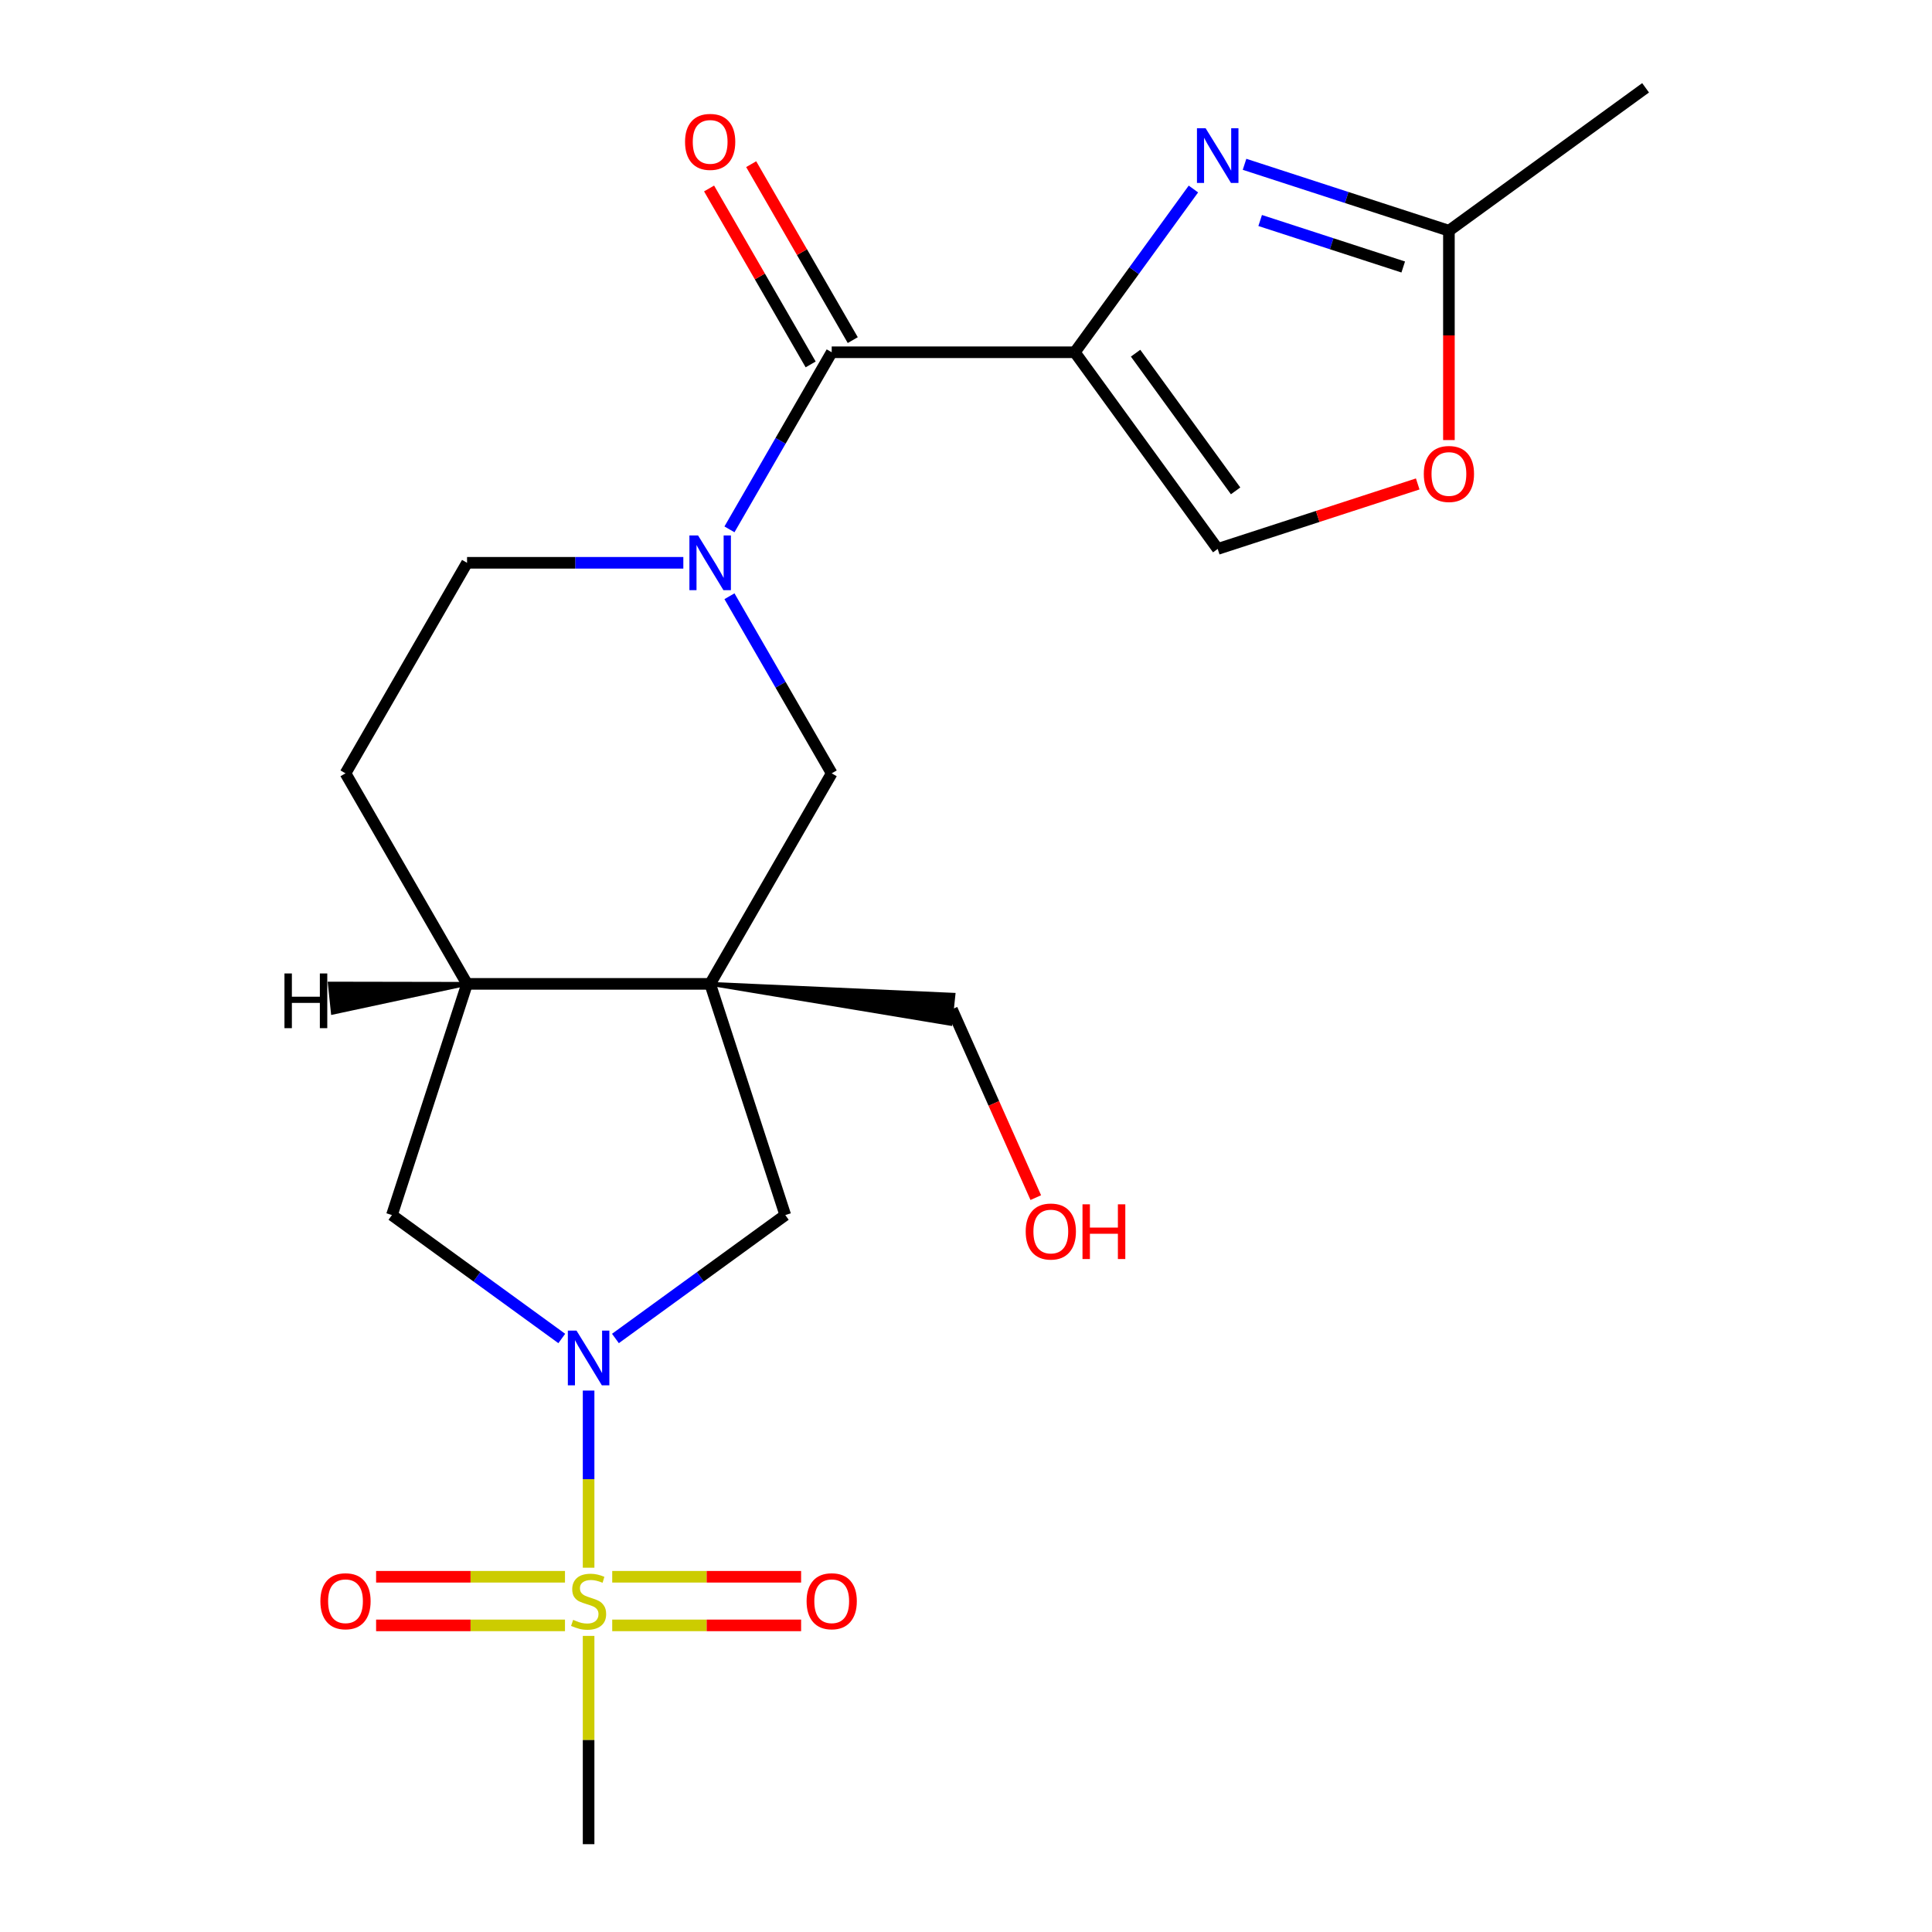 <?xml version='1.0' encoding='iso-8859-1'?>
<svg version='1.1' baseProfile='full'
              xmlns='http://www.w3.org/2000/svg'
                      xmlns:rdkit='http://www.rdkit.org/xml'
                      xmlns:xlink='http://www.w3.org/1999/xlink'
                  xml:space='preserve'
width='1000px' height='1000px' viewBox='0 0 1000 1000'>
<!-- END OF HEADER -->
<rect style='opacity:1.0;fill:#FFFFFF;stroke:none' width='1000' height='1000' x='0' y='0'> </rect>
<path class='bond-3' d='M 556.322,182.332 L 587.016,140.085' style='fill:none;fill-rule:evenodd;stroke:#000000;stroke-width:6px;stroke-linecap:butt;stroke-linejoin:miter;stroke-opacity:1' />
<path class='bond-3' d='M 587.016,140.085 L 617.71,97.838' style='fill:none;fill-rule:evenodd;stroke:#0000FF;stroke-width:6px;stroke-linecap:butt;stroke-linejoin:miter;stroke-opacity:1' />
<path class='bond-5' d='M 556.322,182.332 L 430.491,182.332' style='fill:none;fill-rule:evenodd;stroke:#000000;stroke-width:6px;stroke-linecap:butt;stroke-linejoin:miter;stroke-opacity:1' />
<path class='bond-8' d='M 556.322,182.332 L 630.284,284.131' style='fill:none;fill-rule:evenodd;stroke:#000000;stroke-width:6px;stroke-linecap:butt;stroke-linejoin:miter;stroke-opacity:1' />
<path class='bond-8' d='M 587.776,182.809 L 639.549,254.069' style='fill:none;fill-rule:evenodd;stroke:#000000;stroke-width:6px;stroke-linecap:butt;stroke-linejoin:miter;stroke-opacity:1' />
<path class='bond-0' d='M 304.66,811.449 L 304.66,765.603' style='fill:none;fill-rule:evenodd;stroke:#CCCC00;stroke-width:6px;stroke-linecap:butt;stroke-linejoin:miter;stroke-opacity:1' />
<path class='bond-0' d='M 304.66,765.603 L 304.66,719.758' style='fill:none;fill-rule:evenodd;stroke:#0000FF;stroke-width:6px;stroke-linecap:butt;stroke-linejoin:miter;stroke-opacity:1' />
<path class='bond-13' d='M 316.886,841.298 L 365.769,841.298' style='fill:none;fill-rule:evenodd;stroke:#CCCC00;stroke-width:6px;stroke-linecap:butt;stroke-linejoin:miter;stroke-opacity:1' />
<path class='bond-13' d='M 365.769,841.298 L 414.651,841.298' style='fill:none;fill-rule:evenodd;stroke:#FF0000;stroke-width:6px;stroke-linecap:butt;stroke-linejoin:miter;stroke-opacity:1' />
<path class='bond-13' d='M 316.886,816.131 L 365.769,816.131' style='fill:none;fill-rule:evenodd;stroke:#CCCC00;stroke-width:6px;stroke-linecap:butt;stroke-linejoin:miter;stroke-opacity:1' />
<path class='bond-13' d='M 365.769,816.131 L 414.651,816.131' style='fill:none;fill-rule:evenodd;stroke:#FF0000;stroke-width:6px;stroke-linecap:butt;stroke-linejoin:miter;stroke-opacity:1' />
<path class='bond-14' d='M 292.435,816.131 L 243.552,816.131' style='fill:none;fill-rule:evenodd;stroke:#CCCC00;stroke-width:6px;stroke-linecap:butt;stroke-linejoin:miter;stroke-opacity:1' />
<path class='bond-14' d='M 243.552,816.131 L 194.67,816.131' style='fill:none;fill-rule:evenodd;stroke:#FF0000;stroke-width:6px;stroke-linecap:butt;stroke-linejoin:miter;stroke-opacity:1' />
<path class='bond-14' d='M 292.435,841.298 L 243.552,841.298' style='fill:none;fill-rule:evenodd;stroke:#CCCC00;stroke-width:6px;stroke-linecap:butt;stroke-linejoin:miter;stroke-opacity:1' />
<path class='bond-14' d='M 243.552,841.298 L 194.67,841.298' style='fill:none;fill-rule:evenodd;stroke:#FF0000;stroke-width:6px;stroke-linecap:butt;stroke-linejoin:miter;stroke-opacity:1' />
<path class='bond-19' d='M 304.66,846.74 L 304.66,900.643' style='fill:none;fill-rule:evenodd;stroke:#CCCC00;stroke-width:6px;stroke-linecap:butt;stroke-linejoin:miter;stroke-opacity:1' />
<path class='bond-19' d='M 304.66,900.643 L 304.66,954.545' style='fill:none;fill-rule:evenodd;stroke:#000000;stroke-width:6px;stroke-linecap:butt;stroke-linejoin:miter;stroke-opacity:1' />
<path class='bond-1' d='M 318.546,692.795 L 362.503,660.859' style='fill:none;fill-rule:evenodd;stroke:#0000FF;stroke-width:6px;stroke-linecap:butt;stroke-linejoin:miter;stroke-opacity:1' />
<path class='bond-1' d='M 362.503,660.859 L 406.46,628.922' style='fill:none;fill-rule:evenodd;stroke:#000000;stroke-width:6px;stroke-linecap:butt;stroke-linejoin:miter;stroke-opacity:1' />
<path class='bond-24' d='M 290.775,692.795 L 246.818,660.859' style='fill:none;fill-rule:evenodd;stroke:#0000FF;stroke-width:6px;stroke-linecap:butt;stroke-linejoin:miter;stroke-opacity:1' />
<path class='bond-24' d='M 246.818,660.859 L 202.861,628.922' style='fill:none;fill-rule:evenodd;stroke:#000000;stroke-width:6px;stroke-linecap:butt;stroke-linejoin:miter;stroke-opacity:1' />
<path class='bond-2' d='M 367.576,509.25 L 430.491,400.277' style='fill:none;fill-rule:evenodd;stroke:#000000;stroke-width:6px;stroke-linecap:butt;stroke-linejoin:miter;stroke-opacity:1' />
<path class='bond-6' d='M 367.576,509.25 L 406.46,628.922' style='fill:none;fill-rule:evenodd;stroke:#000000;stroke-width:6px;stroke-linecap:butt;stroke-linejoin:miter;stroke-opacity:1' />
<path class='bond-18' d='M 367.576,509.25 L 491.928,529.911 L 493.507,514.894 Z' style='fill:#000000;fill-rule:evenodd;fill-opacity:1;stroke:#000000;stroke-width:2px;stroke-linecap:butt;stroke-linejoin:miter;stroke-opacity:1;' />
<path class='bond-23' d='M 367.576,509.25 L 241.745,509.25' style='fill:none;fill-rule:evenodd;stroke:#000000;stroke-width:6px;stroke-linecap:butt;stroke-linejoin:miter;stroke-opacity:1' />
<path class='bond-10' d='M 644.17,85.044 L 697.063,102.23' style='fill:none;fill-rule:evenodd;stroke:#0000FF;stroke-width:6px;stroke-linecap:butt;stroke-linejoin:miter;stroke-opacity:1' />
<path class='bond-10' d='M 697.063,102.23 L 749.956,119.416' style='fill:none;fill-rule:evenodd;stroke:#000000;stroke-width:6px;stroke-linecap:butt;stroke-linejoin:miter;stroke-opacity:1' />
<path class='bond-10' d='M 652.261,114.134 L 689.286,126.164' style='fill:none;fill-rule:evenodd;stroke:#0000FF;stroke-width:6px;stroke-linecap:butt;stroke-linejoin:miter;stroke-opacity:1' />
<path class='bond-10' d='M 689.286,126.164 L 726.311,138.195' style='fill:none;fill-rule:evenodd;stroke:#000000;stroke-width:6px;stroke-linecap:butt;stroke-linejoin:miter;stroke-opacity:1' />
<path class='bond-4' d='M 377.567,273.999 L 404.029,228.165' style='fill:none;fill-rule:evenodd;stroke:#0000FF;stroke-width:6px;stroke-linecap:butt;stroke-linejoin:miter;stroke-opacity:1' />
<path class='bond-4' d='M 404.029,228.165 L 430.491,182.332' style='fill:none;fill-rule:evenodd;stroke:#000000;stroke-width:6px;stroke-linecap:butt;stroke-linejoin:miter;stroke-opacity:1' />
<path class='bond-7' d='M 377.567,308.61 L 404.029,354.444' style='fill:none;fill-rule:evenodd;stroke:#0000FF;stroke-width:6px;stroke-linecap:butt;stroke-linejoin:miter;stroke-opacity:1' />
<path class='bond-7' d='M 404.029,354.444 L 430.491,400.277' style='fill:none;fill-rule:evenodd;stroke:#000000;stroke-width:6px;stroke-linecap:butt;stroke-linejoin:miter;stroke-opacity:1' />
<path class='bond-15' d='M 353.69,291.304 L 297.718,291.304' style='fill:none;fill-rule:evenodd;stroke:#0000FF;stroke-width:6px;stroke-linecap:butt;stroke-linejoin:miter;stroke-opacity:1' />
<path class='bond-15' d='M 297.718,291.304 L 241.745,291.304' style='fill:none;fill-rule:evenodd;stroke:#000000;stroke-width:6px;stroke-linecap:butt;stroke-linejoin:miter;stroke-opacity:1' />
<path class='bond-16' d='M 441.389,176.04 L 415.1,130.507' style='fill:none;fill-rule:evenodd;stroke:#000000;stroke-width:6px;stroke-linecap:butt;stroke-linejoin:miter;stroke-opacity:1' />
<path class='bond-16' d='M 415.1,130.507 L 388.811,84.973' style='fill:none;fill-rule:evenodd;stroke:#FF0000;stroke-width:6px;stroke-linecap:butt;stroke-linejoin:miter;stroke-opacity:1' />
<path class='bond-16' d='M 419.594,188.623 L 393.305,143.09' style='fill:none;fill-rule:evenodd;stroke:#000000;stroke-width:6px;stroke-linecap:butt;stroke-linejoin:miter;stroke-opacity:1' />
<path class='bond-16' d='M 393.305,143.09 L 367.017,97.556' style='fill:none;fill-rule:evenodd;stroke:#FF0000;stroke-width:6px;stroke-linecap:butt;stroke-linejoin:miter;stroke-opacity:1' />
<path class='bond-12' d='M 630.284,284.131 L 682.047,267.312' style='fill:none;fill-rule:evenodd;stroke:#000000;stroke-width:6px;stroke-linecap:butt;stroke-linejoin:miter;stroke-opacity:1' />
<path class='bond-12' d='M 682.047,267.312 L 733.81,250.493' style='fill:none;fill-rule:evenodd;stroke:#FF0000;stroke-width:6px;stroke-linecap:butt;stroke-linejoin:miter;stroke-opacity:1' />
<path class='bond-9' d='M 241.745,509.25 L 178.83,400.277' style='fill:none;fill-rule:evenodd;stroke:#000000;stroke-width:6px;stroke-linecap:butt;stroke-linejoin:miter;stroke-opacity:1' />
<path class='bond-11' d='M 241.745,509.25 L 202.861,628.922' style='fill:none;fill-rule:evenodd;stroke:#000000;stroke-width:6px;stroke-linecap:butt;stroke-linejoin:miter;stroke-opacity:1' />
<path class='bond-25' d='M 241.745,509.25 L 170.705,509.125 L 172.284,524.142 Z' style='fill:#000000;fill-rule:evenodd;fill-opacity:1;stroke:#000000;stroke-width:2px;stroke-linecap:butt;stroke-linejoin:miter;stroke-opacity:1;' />
<path class='bond-21' d='M 749.956,119.416 L 851.755,45.455' style='fill:none;fill-rule:evenodd;stroke:#000000;stroke-width:6px;stroke-linecap:butt;stroke-linejoin:miter;stroke-opacity:1' />
<path class='bond-22' d='M 749.956,119.416 L 749.956,173.599' style='fill:none;fill-rule:evenodd;stroke:#000000;stroke-width:6px;stroke-linecap:butt;stroke-linejoin:miter;stroke-opacity:1' />
<path class='bond-22' d='M 749.956,173.599 L 749.956,227.781' style='fill:none;fill-rule:evenodd;stroke:#FF0000;stroke-width:6px;stroke-linecap:butt;stroke-linejoin:miter;stroke-opacity:1' />
<path class='bond-17' d='M 241.745,291.304 L 178.83,400.277' style='fill:none;fill-rule:evenodd;stroke:#000000;stroke-width:6px;stroke-linecap:butt;stroke-linejoin:miter;stroke-opacity:1' />
<path class='bond-20' d='M 492.717,522.403 L 514.419,571.146' style='fill:none;fill-rule:evenodd;stroke:#000000;stroke-width:6px;stroke-linecap:butt;stroke-linejoin:miter;stroke-opacity:1' />
<path class='bond-20' d='M 514.419,571.146 L 536.121,619.889' style='fill:none;fill-rule:evenodd;stroke:#FF0000;stroke-width:6px;stroke-linecap:butt;stroke-linejoin:miter;stroke-opacity:1' />
<path  class='atom-1' d='M 296.66 838.435
Q 296.98 838.555, 298.3 839.115
Q 299.62 839.675, 301.06 840.035
Q 302.54 840.355, 303.98 840.355
Q 306.66 840.355, 308.22 839.075
Q 309.78 837.755, 309.78 835.475
Q 309.78 833.915, 308.98 832.955
Q 308.22 831.995, 307.02 831.475
Q 305.82 830.955, 303.82 830.355
Q 301.3 829.595, 299.78 828.875
Q 298.3 828.155, 297.22 826.635
Q 296.18 825.115, 296.18 822.555
Q 296.18 818.995, 298.58 816.795
Q 301.02 814.595, 305.82 814.595
Q 309.1 814.595, 312.82 816.155
L 311.9 819.235
Q 308.5 817.835, 305.94 817.835
Q 303.18 817.835, 301.66 818.995
Q 300.14 820.115, 300.18 822.075
Q 300.18 823.595, 300.94 824.515
Q 301.74 825.435, 302.86 825.955
Q 304.02 826.475, 305.94 827.075
Q 308.5 827.875, 310.02 828.675
Q 311.54 829.475, 312.62 831.115
Q 313.74 832.715, 313.74 835.475
Q 313.74 839.395, 311.1 841.515
Q 308.5 843.595, 304.14 843.595
Q 301.62 843.595, 299.7 843.035
Q 297.82 842.515, 295.58 841.595
L 296.66 838.435
' fill='#CCCC00'/>
<path  class='atom-2' d='M 298.4 688.724
L 307.68 703.724
Q 308.6 705.204, 310.08 707.884
Q 311.56 710.564, 311.64 710.724
L 311.64 688.724
L 315.4 688.724
L 315.4 717.044
L 311.52 717.044
L 301.56 700.644
Q 300.4 698.724, 299.16 696.524
Q 297.96 694.324, 297.6 693.644
L 297.6 717.044
L 293.92 717.044
L 293.92 688.724
L 298.4 688.724
' fill='#0000FF'/>
<path  class='atom-4' d='M 624.024 66.372
L 633.304 81.372
Q 634.224 82.852, 635.704 85.532
Q 637.184 88.212, 637.264 88.372
L 637.264 66.372
L 641.024 66.372
L 641.024 94.692
L 637.144 94.692
L 627.184 78.292
Q 626.024 76.372, 624.784 74.172
Q 623.584 71.972, 623.224 71.292
L 623.224 94.692
L 619.544 94.692
L 619.544 66.372
L 624.024 66.372
' fill='#0000FF'/>
<path  class='atom-5' d='M 361.316 277.144
L 370.596 292.144
Q 371.516 293.624, 372.996 296.304
Q 374.476 298.984, 374.556 299.144
L 374.556 277.144
L 378.316 277.144
L 378.316 305.464
L 374.436 305.464
L 364.476 289.064
Q 363.316 287.144, 362.076 284.944
Q 360.876 282.744, 360.516 282.064
L 360.516 305.464
L 356.836 305.464
L 356.836 277.144
L 361.316 277.144
' fill='#0000FF'/>
<path  class='atom-13' d='M 736.956 245.327
Q 736.956 238.527, 740.316 234.727
Q 743.676 230.927, 749.956 230.927
Q 756.236 230.927, 759.596 234.727
Q 762.956 238.527, 762.956 245.327
Q 762.956 252.207, 759.556 256.127
Q 756.156 260.007, 749.956 260.007
Q 743.716 260.007, 740.316 256.127
Q 736.956 252.247, 736.956 245.327
M 749.956 256.807
Q 754.276 256.807, 756.596 253.927
Q 758.956 251.007, 758.956 245.327
Q 758.956 239.767, 756.596 236.967
Q 754.276 234.127, 749.956 234.127
Q 745.636 234.127, 743.276 236.927
Q 740.956 239.727, 740.956 245.327
Q 740.956 251.047, 743.276 253.927
Q 745.636 256.807, 749.956 256.807
' fill='#FF0000'/>
<path  class='atom-14' d='M 417.491 828.795
Q 417.491 821.995, 420.851 818.195
Q 424.211 814.395, 430.491 814.395
Q 436.771 814.395, 440.131 818.195
Q 443.491 821.995, 443.491 828.795
Q 443.491 835.675, 440.091 839.595
Q 436.691 843.475, 430.491 843.475
Q 424.251 843.475, 420.851 839.595
Q 417.491 835.715, 417.491 828.795
M 430.491 840.275
Q 434.811 840.275, 437.131 837.395
Q 439.491 834.475, 439.491 828.795
Q 439.491 823.235, 437.131 820.435
Q 434.811 817.595, 430.491 817.595
Q 426.171 817.595, 423.811 820.395
Q 421.491 823.195, 421.491 828.795
Q 421.491 834.515, 423.811 837.395
Q 426.171 840.275, 430.491 840.275
' fill='#FF0000'/>
<path  class='atom-15' d='M 165.83 828.795
Q 165.83 821.995, 169.19 818.195
Q 172.55 814.395, 178.83 814.395
Q 185.11 814.395, 188.47 818.195
Q 191.83 821.995, 191.83 828.795
Q 191.83 835.675, 188.43 839.595
Q 185.03 843.475, 178.83 843.475
Q 172.59 843.475, 169.19 839.595
Q 165.83 835.715, 165.83 828.795
M 178.83 840.275
Q 183.15 840.275, 185.47 837.395
Q 187.83 834.475, 187.83 828.795
Q 187.83 823.235, 185.47 820.435
Q 183.15 817.595, 178.83 817.595
Q 174.51 817.595, 172.15 820.395
Q 169.83 823.195, 169.83 828.795
Q 169.83 834.515, 172.15 837.395
Q 174.51 840.275, 178.83 840.275
' fill='#FF0000'/>
<path  class='atom-17' d='M 354.576 73.439
Q 354.576 66.639, 357.936 62.839
Q 361.296 59.039, 367.576 59.039
Q 373.856 59.039, 377.216 62.839
Q 380.576 66.639, 380.576 73.439
Q 380.576 80.319, 377.176 84.239
Q 373.776 88.119, 367.576 88.119
Q 361.336 88.119, 357.936 84.239
Q 354.576 80.359, 354.576 73.439
M 367.576 84.919
Q 371.896 84.919, 374.216 82.039
Q 376.576 79.119, 376.576 73.439
Q 376.576 67.879, 374.216 65.079
Q 371.896 62.239, 367.576 62.239
Q 363.256 62.239, 360.896 65.039
Q 358.576 67.839, 358.576 73.439
Q 358.576 79.159, 360.896 82.039
Q 363.256 84.919, 367.576 84.919
' fill='#FF0000'/>
<path  class='atom-21' d='M 530.898 637.435
Q 530.898 630.635, 534.258 626.835
Q 537.618 623.035, 543.898 623.035
Q 550.178 623.035, 553.538 626.835
Q 556.898 630.635, 556.898 637.435
Q 556.898 644.315, 553.498 648.235
Q 550.098 652.115, 543.898 652.115
Q 537.658 652.115, 534.258 648.235
Q 530.898 644.355, 530.898 637.435
M 543.898 648.915
Q 548.218 648.915, 550.538 646.035
Q 552.898 643.115, 552.898 637.435
Q 552.898 631.875, 550.538 629.075
Q 548.218 626.235, 543.898 626.235
Q 539.578 626.235, 537.218 629.035
Q 534.898 631.835, 534.898 637.435
Q 534.898 643.155, 537.218 646.035
Q 539.578 648.915, 543.898 648.915
' fill='#FF0000'/>
<path  class='atom-21' d='M 560.298 623.355
L 564.138 623.355
L 564.138 635.395
L 578.618 635.395
L 578.618 623.355
L 582.458 623.355
L 582.458 651.675
L 578.618 651.675
L 578.618 638.595
L 564.138 638.595
L 564.138 651.675
L 560.298 651.675
L 560.298 623.355
' fill='#FF0000'/>
<path  class='atom-23' d='M 147.237 503.858
L 151.077 503.858
L 151.077 515.898
L 165.557 515.898
L 165.557 503.858
L 169.397 503.858
L 169.397 532.178
L 165.557 532.178
L 165.557 519.098
L 151.077 519.098
L 151.077 532.178
L 147.237 532.178
L 147.237 503.858
' fill='#000000'/>
</svg>
